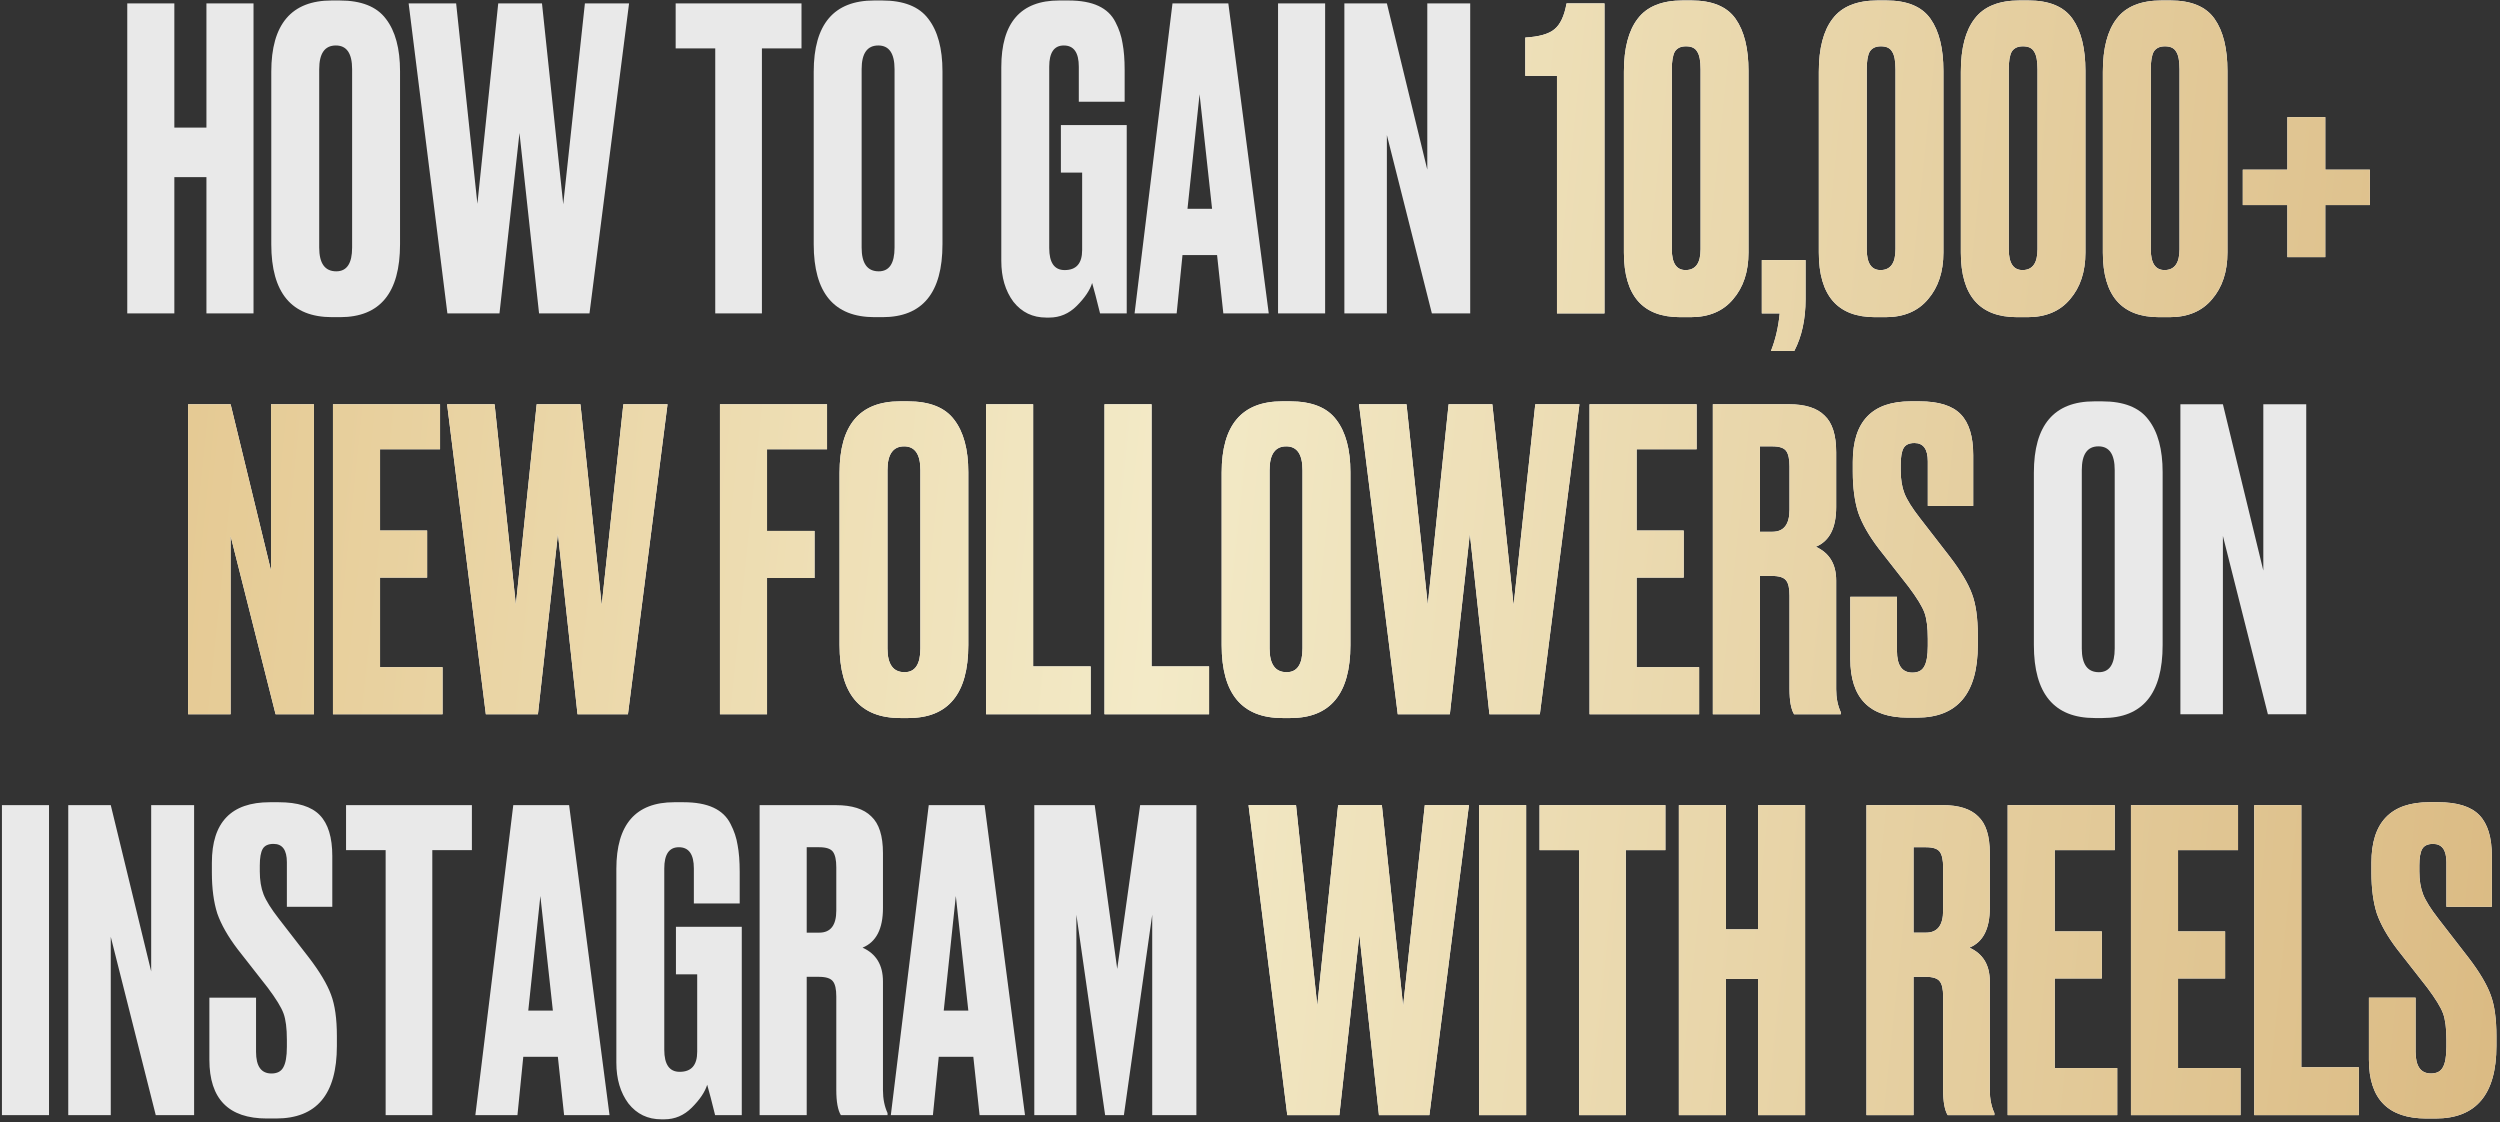 <?xml version="1.0" encoding="UTF-8"?> <svg xmlns="http://www.w3.org/2000/svg" width="686" height="308" viewBox="0 0 686 308" fill="none"><rect x="0" y="0" width="686" height="308" fill="#333333" stroke="none"/> <path d="M47.841 48.611V86H34.921V0.931H47.841V35.005H56.645V0.931H69.566V86H56.645V48.611H47.841ZM109.771 19.569V67.02C109.771 80.359 104.283 87.029 93.306 87.029H91.134C80.005 87.029 74.44 80.359 74.44 67.02V19.683C74.44 6.648 79.967 0.131 91.02 0.131H93.192C99.138 0.131 103.368 1.808 105.884 5.162C108.476 8.516 109.771 13.318 109.771 19.569ZM96.622 67.934V18.997C96.622 14.652 95.136 12.48 92.163 12.48C89.114 12.48 87.59 14.652 87.59 18.997V67.934C87.59 72.279 89.152 74.452 92.277 74.452C95.174 74.452 96.622 72.279 96.622 67.934ZM136.714 0.931H148.719L154.551 56.043L160.496 0.931H172.616L161.754 86H147.919L142.545 36.491L137.057 86H122.764L112.131 0.931H125.165L130.997 55.929L136.714 0.931ZM185.401 0.931H219.931V13.28H209.069V86H196.263V13.28H185.401V0.931ZM258.614 19.569V67.02C258.614 80.359 253.126 87.029 242.149 87.029H239.977C228.847 87.029 223.283 80.359 223.283 67.02V19.683C223.283 6.648 228.809 0.131 239.862 0.131H242.035C247.98 0.131 252.211 1.808 254.726 5.162C257.318 8.516 258.614 13.318 258.614 19.569ZM245.465 67.934V18.997C245.465 14.652 243.978 12.48 241.006 12.48C237.957 12.48 236.432 14.652 236.432 18.997V67.934C236.432 72.279 237.995 74.452 241.12 74.452C244.017 74.452 245.465 72.279 245.465 67.934ZM287.907 87.143H287.107C283.372 87.143 280.361 85.695 278.074 82.799C275.863 79.826 274.758 76.091 274.758 71.593V18.425C274.758 6.229 280.056 0.131 290.651 0.131H293.167C296.521 0.131 299.265 0.626 301.399 1.617C303.534 2.608 305.096 4.095 306.087 6.077C307.078 7.982 307.726 9.926 308.031 11.908C308.412 13.89 308.603 16.329 308.603 19.226V27.916H296.025V18.311C296.025 14.423 294.653 12.48 291.909 12.48C289.241 12.48 287.907 14.423 287.907 18.311V68.049C287.907 72.089 289.317 74.109 292.138 74.109C295.339 74.109 296.94 72.279 296.94 68.62V47.353H291.109V34.319H309.174V86H301.857C300.942 82.265 300.218 79.483 299.684 77.653C299.074 79.635 297.664 81.731 295.454 83.942C293.319 86.076 290.804 87.143 287.907 87.143ZM335.681 86L333.965 69.993H324.475L322.875 86H311.326L321.731 0.931H337.053L348.144 86H335.681ZM329.163 25.857L325.847 57.301H332.593L329.163 25.857ZM363.615 0.931V86H350.695V0.931H363.615ZM368.895 0.931H380.558L391.649 46.553V0.931H403.426V86H392.907L380.558 37.063V86H368.895V0.931ZM593.426 129.569V177.02C593.426 190.359 587.937 197.029 576.961 197.029H574.788C563.659 197.029 558.095 190.359 558.095 177.02V129.683C558.095 116.648 563.621 110.131 574.674 110.131H576.846C582.792 110.131 587.023 111.808 589.538 115.162C592.13 118.516 593.426 123.318 593.426 129.569ZM580.277 177.934V128.997C580.277 124.652 578.79 122.48 575.817 122.48C572.768 122.48 571.244 124.652 571.244 128.997V177.934C571.244 182.279 572.806 184.452 575.932 184.452C578.828 184.452 580.277 182.279 580.277 177.934ZM598.3 110.931H609.963L621.054 156.553V110.931H632.831V196H622.312L609.963 147.063V196H598.3V110.931ZM13.45 220.931V306H0.53V220.931H13.45ZM18.73 220.931H30.393L41.484 266.553V220.931H53.261V306H42.742L30.393 257.063V306H18.73V220.931ZM74.031 220.131H76.432C81.692 220.131 85.465 221.312 87.752 223.675C90.039 226.038 91.182 229.774 91.182 234.881V248.83H78.719V236.596C78.719 233.242 77.5 231.565 75.06 231.565C73.612 231.565 72.621 232.022 72.088 232.937C71.554 233.852 71.287 235.376 71.287 237.511V239.111C71.287 241.551 71.63 243.647 72.316 245.4C73.002 247.153 74.412 249.402 76.547 252.146L84.779 262.78C87.752 266.667 89.772 270.059 90.839 272.956C91.906 275.776 92.44 279.549 92.44 284.275V287.02C92.44 300.283 86.876 306.915 75.746 306.915H73.231C62.712 306.915 57.452 301.541 57.452 290.793V273.756H70.258V288.62C70.258 292.584 71.668 294.566 74.489 294.566C76.013 294.566 77.08 294.032 77.69 292.965C78.376 291.822 78.719 289.916 78.719 287.248V285.305C78.719 282.179 78.414 279.778 77.805 278.101C77.195 276.424 75.746 274.061 73.46 271.012L65.227 260.493C62.559 256.986 60.692 253.709 59.624 250.66C58.634 247.534 58.138 243.799 58.138 239.454V236.71C58.138 225.657 63.436 220.131 74.031 220.131ZM94.956 220.931H129.487V233.28H118.625V306H105.819V233.28H94.956V220.931ZM154.792 306L153.077 289.992H143.586L141.986 306H130.437L140.842 220.931H156.164L167.255 306H154.792ZM148.274 245.857L144.959 277.301H151.705L148.274 245.857ZM182.277 307.143H181.477C177.742 307.143 174.731 305.695 172.444 302.798C170.233 299.826 169.128 296.091 169.128 291.593V238.425C169.128 226.229 174.426 220.131 185.021 220.131H187.537C190.891 220.131 193.635 220.626 195.769 221.617C197.903 222.608 199.466 224.095 200.457 226.077C201.448 227.982 202.096 229.926 202.401 231.908C202.782 233.89 202.972 236.329 202.972 239.226V247.915H190.395V238.311C190.395 234.423 189.023 232.48 186.279 232.48C183.611 232.48 182.277 234.423 182.277 238.311V288.049C182.277 292.089 183.687 294.109 186.508 294.109C189.709 294.109 191.31 292.279 191.31 288.62V267.353H185.479V254.318H203.544V306H196.226C195.312 302.265 194.588 299.483 194.054 297.653C193.444 299.635 192.034 301.731 189.823 303.942C187.689 306.076 185.174 307.143 182.277 307.143ZM221.361 232.48V255.919H224.791C227.916 255.919 229.479 253.899 229.479 249.859V237.968C229.479 235.986 229.174 234.576 228.564 233.737C227.954 232.899 226.696 232.48 224.791 232.48H221.361ZM221.361 268.039V306H208.44V220.931H229.364C233.786 220.931 237.025 221.96 239.083 224.018C241.218 226 242.285 229.354 242.285 234.08V249.173C242.285 254.89 240.417 258.511 236.682 260.035C240.417 261.712 242.285 264.8 242.285 269.297V299.14C242.285 301.503 242.704 303.599 243.543 305.428V306H230.736C229.898 304.628 229.479 302.303 229.479 299.025V273.413C229.479 271.431 229.174 270.059 228.564 269.297C227.954 268.458 226.658 268.039 224.676 268.039H221.361ZM268.796 306L267.081 289.992H257.591L255.99 306H244.442L254.847 220.931H270.168L281.259 306H268.796ZM262.279 245.857L258.963 277.301H265.709L262.279 245.857ZM283.811 306V220.931H300.39L306.564 265.867L312.853 220.931H328.289V306H316.169V251.003L308.394 306H303.248L295.359 251.003V306H283.811Z" fill="#E9E9E9"></path> <path d="M427.234 20.826H418.544V10.307C422.355 10.079 425.023 9.316 426.548 8.02C428.148 6.725 429.254 4.362 429.863 0.931H440.268V86H427.234V20.826ZM479.788 19.454V69.306C479.788 74.566 478.378 78.835 475.557 82.112C472.813 85.39 468.926 87.029 463.895 87.029H461.036C450.746 87.029 445.6 81.121 445.6 69.306V19.683C445.6 13.28 446.858 8.44 449.373 5.162C451.889 1.808 456.005 0.131 461.722 0.131H464.123C469.84 0.131 473.88 1.808 476.243 5.162C478.606 8.516 479.788 13.28 479.788 19.454ZM466.639 68.392V18.997C466.639 16.71 466.334 15.109 465.724 14.195C465.19 13.204 464.161 12.708 462.637 12.708C461.189 12.708 460.16 13.204 459.55 14.195C459.016 15.186 458.749 16.786 458.749 18.997V68.392C458.749 72.203 460.007 74.109 462.523 74.109C465.267 74.109 466.639 72.203 466.639 68.392ZM492.358 96.291H485.955C487.175 93.242 487.975 89.811 488.356 86H483.44V71.365H495.445V82.112C495.445 87.601 494.416 92.327 492.358 96.291ZM533.273 19.454V69.306C533.273 74.566 531.863 78.835 529.042 82.112C526.298 85.39 522.411 87.029 517.38 87.029H514.521C504.231 87.029 499.085 81.121 499.085 69.306V19.683C499.085 13.28 500.343 8.44 502.859 5.162C505.374 1.808 509.49 0.131 515.207 0.131H517.608C523.325 0.131 527.365 1.808 529.728 5.162C532.091 8.516 533.273 13.28 533.273 19.454ZM520.124 68.392V18.997C520.124 16.71 519.819 15.109 519.209 14.195C518.676 13.204 517.646 12.708 516.122 12.708C514.674 12.708 513.645 13.204 513.035 14.195C512.501 15.186 512.234 16.786 512.234 18.997V68.392C512.234 72.203 513.492 74.109 516.008 74.109C518.752 74.109 520.124 72.203 520.124 68.392ZM572.242 19.454V69.306C572.242 74.566 570.832 78.835 568.012 82.112C565.267 85.39 561.38 87.029 556.349 87.029H553.49C543.2 87.029 538.055 81.121 538.055 69.306V19.683C538.055 13.28 539.312 8.44 541.828 5.162C544.343 1.808 548.459 0.131 554.176 0.131H556.578C562.295 0.131 566.335 1.808 568.698 5.162C571.061 8.516 572.242 13.28 572.242 19.454ZM559.093 68.392V18.997C559.093 16.71 558.788 15.109 558.178 14.195C557.645 13.204 556.616 12.708 555.091 12.708C553.643 12.708 552.614 13.204 552.004 14.195C551.47 15.186 551.204 16.786 551.204 18.997V68.392C551.204 72.203 552.461 74.109 554.977 74.109C557.721 74.109 559.093 72.203 559.093 68.392ZM611.211 19.454V69.306C611.211 74.566 609.801 78.835 606.981 82.112C604.237 85.39 600.349 87.029 595.318 87.029H592.46C582.169 87.029 577.024 81.121 577.024 69.306V19.683C577.024 13.28 578.282 8.44 580.797 5.162C583.312 1.808 587.429 0.131 593.146 0.131H595.547C601.264 0.131 605.304 1.808 607.667 5.162C610.03 8.516 611.211 13.28 611.211 19.454ZM598.062 68.392V18.997C598.062 16.71 597.757 15.109 597.148 14.195C596.614 13.204 595.585 12.708 594.06 12.708C592.612 12.708 591.583 13.204 590.973 14.195C590.44 15.186 590.173 16.786 590.173 18.997V68.392C590.173 72.203 591.431 74.109 593.946 74.109C596.69 74.109 598.062 72.203 598.062 68.392ZM627.656 70.564V56.272H615.421V46.553H627.656V32.146H638.061V46.553H650.295V56.272H638.061V70.564H627.656ZM51.614 110.931H63.277L74.368 156.553V110.931H86.145V196H75.625L63.277 147.063V196H51.614V110.931ZM91.365 110.931H120.75V123.28H104.285V145.576H117.206V158.497H104.285V183.08H121.436V196H91.365V110.931ZM147.265 110.931H159.271L165.102 166.043L171.048 110.931H183.168L172.306 196H158.471L153.097 146.491L147.608 196H133.316L122.682 110.931H135.717L141.548 165.929L147.265 110.931ZM197.553 196V110.931H226.939V123.28H210.474V145.691H223.508V158.611H210.474V196H197.553ZM265.704 129.569V177.02C265.704 190.359 260.216 197.029 249.239 197.029H247.067C235.938 197.029 230.373 190.359 230.373 177.02V129.683C230.373 116.648 235.9 110.131 246.953 110.131H249.125C255.071 110.131 259.301 111.808 261.817 115.162C264.408 118.516 265.704 123.318 265.704 129.569ZM252.555 177.934V128.997C252.555 124.652 251.069 122.48 248.096 122.48C245.047 122.48 243.522 124.652 243.522 128.997V177.934C243.522 182.279 245.085 184.452 248.21 184.452C251.107 184.452 252.555 182.279 252.555 177.934ZM270.579 110.931H283.499V182.851H299.278V196H270.579V110.931ZM303.072 110.931H315.992V182.851H331.771V196H303.072V110.931ZM370.553 129.569V177.02C370.553 190.359 365.065 197.029 354.088 197.029H351.915C340.786 197.029 335.222 190.359 335.222 177.02V129.683C335.222 116.648 340.748 110.131 351.801 110.131H353.974C359.919 110.131 364.15 111.808 366.665 115.162C369.257 118.516 370.553 123.318 370.553 129.569ZM357.404 177.934V128.997C357.404 124.652 355.917 122.48 352.945 122.48C349.895 122.48 348.371 124.652 348.371 128.997V177.934C348.371 182.279 349.934 184.452 353.059 184.452C355.955 184.452 357.404 182.279 357.404 177.934ZM397.495 110.931H409.501L415.332 166.043L421.278 110.931H433.398L422.535 196H408.7L403.326 146.491L397.838 196H383.546L372.912 110.931H385.947L391.778 165.929L397.495 110.931ZM436.17 110.931H465.556V123.28H449.091V145.576H462.011V158.497H449.091V183.08H466.242V196H436.17V110.931ZM482.924 122.48V145.919H486.354C489.479 145.919 491.042 143.899 491.042 139.859V127.968C491.042 125.986 490.737 124.576 490.127 123.737C489.517 122.899 488.26 122.48 486.354 122.48H482.924ZM482.924 158.039V196H470.003V110.931H490.927C495.349 110.931 498.588 111.96 500.646 114.018C502.781 116 503.848 119.354 503.848 124.08V139.173C503.848 144.89 501.98 148.511 498.245 150.035C501.98 151.712 503.848 154.8 503.848 159.297V189.14C503.848 191.503 504.267 193.599 505.106 195.428V196H492.3C491.461 194.628 491.042 192.303 491.042 189.025V163.413C491.042 161.431 490.737 160.059 490.127 159.297C489.517 158.458 488.221 158.039 486.24 158.039H482.924ZM524.299 110.131H526.701C531.96 110.131 535.733 111.312 538.02 113.675C540.307 116.038 541.45 119.774 541.45 124.881V138.83H528.987V126.596C528.987 123.242 527.768 121.565 525.328 121.565C523.88 121.565 522.889 122.022 522.356 122.937C521.822 123.852 521.555 125.376 521.555 127.511V129.111C521.555 131.551 521.898 133.647 522.584 135.4C523.27 137.153 524.681 139.402 526.815 142.146L535.047 152.78C538.02 156.667 540.04 160.059 541.107 162.956C542.174 165.776 542.708 169.549 542.708 174.275V177.02C542.708 190.283 537.144 196.915 526.014 196.915H523.499C512.98 196.915 507.72 191.541 507.72 180.793V163.756H520.526V178.62C520.526 182.584 521.936 184.566 524.757 184.566C526.281 184.566 527.348 184.032 527.958 182.965C528.644 181.822 528.987 179.916 528.987 177.248V175.305C528.987 172.179 528.682 169.778 528.073 168.101C527.463 166.424 526.014 164.061 523.728 161.012L515.495 150.493C512.827 146.986 510.96 143.709 509.893 140.66C508.902 137.534 508.406 133.799 508.406 129.454V126.71C508.406 115.657 513.704 110.131 524.299 110.131ZM367.179 220.931H379.185L385.016 276.043L390.962 220.931H403.082L392.22 306H378.385L373.011 256.491L367.522 306H353.23L342.596 220.931H355.631L361.462 275.929L367.179 220.931ZM418.775 220.931V306H405.855V220.931H418.775ZM422.455 220.931H456.985V233.28H446.123V306H433.317V233.28H422.455V220.931ZM473.6 268.611V306H460.68V220.931H473.6V255.005H482.404V220.931H495.325V306H482.404V268.611H473.6ZM525.075 232.48V255.919H528.505C531.631 255.919 533.193 253.899 533.193 249.859V237.968C533.193 235.986 532.888 234.576 532.279 233.737C531.669 232.899 530.411 232.48 528.505 232.48H525.075ZM525.075 268.039V306H512.155V220.931H533.079C537.5 220.931 540.74 221.96 542.798 224.018C544.932 226 545.999 229.354 545.999 234.08V249.173C545.999 254.89 544.132 258.511 540.397 260.035C544.132 261.712 545.999 264.8 545.999 269.297V299.14C545.999 301.503 546.419 303.599 547.257 305.428V306H534.451C533.613 304.628 533.193 302.303 533.193 299.025V273.413C533.193 271.431 532.888 270.059 532.279 269.297C531.669 268.458 530.373 268.039 528.391 268.039H525.075ZM550.901 220.931H580.286V233.28H563.821V255.576H576.742V268.497H563.821V293.08H580.972V306H550.901V220.931ZM584.734 220.931H614.119V233.28H597.654V255.576H610.574V268.497H597.654V293.08H614.805V306H584.734V220.931ZM618.567 220.931H631.487V292.851H647.266V306H618.567V220.931ZM666.61 220.131H669.011C674.271 220.131 678.044 221.312 680.331 223.675C682.617 226.038 683.761 229.774 683.761 234.881V248.83H671.298V236.596C671.298 233.242 670.078 231.565 667.639 231.565C666.191 231.565 665.2 232.022 664.666 232.937C664.132 233.852 663.866 235.376 663.866 237.511V239.111C663.866 241.551 664.209 243.647 664.895 245.4C665.581 247.153 666.991 249.402 669.125 252.146L677.358 262.78C680.331 266.667 682.351 270.059 683.418 272.956C684.485 275.776 685.018 279.549 685.018 284.275V287.02C685.018 300.283 679.454 306.915 668.325 306.915H665.809C655.29 306.915 650.031 301.541 650.031 290.793V273.756H662.837V288.62C662.837 292.584 664.247 294.566 667.067 294.566C668.592 294.566 669.659 294.032 670.269 292.965C670.955 291.822 671.298 289.916 671.298 287.248V285.305C671.298 282.179 670.993 279.778 670.383 278.101C669.773 276.424 668.325 274.061 666.038 271.012L657.806 260.493C655.138 256.986 653.27 253.709 652.203 250.66C651.212 247.534 650.717 243.799 650.717 239.454V236.71C650.717 225.657 656.014 220.131 666.61 220.131Z" fill="white"></path> <path d="M427.234 20.826H418.544V10.307C422.355 10.079 425.023 9.316 426.548 8.02C428.148 6.725 429.254 4.362 429.863 0.931H440.268V86H427.234V20.826ZM479.788 19.454V69.306C479.788 74.566 478.378 78.835 475.557 82.112C472.813 85.39 468.926 87.029 463.895 87.029H461.036C450.746 87.029 445.6 81.121 445.6 69.306V19.683C445.6 13.28 446.858 8.44 449.373 5.162C451.889 1.808 456.005 0.131 461.722 0.131H464.123C469.84 0.131 473.88 1.808 476.243 5.162C478.606 8.516 479.788 13.28 479.788 19.454ZM466.639 68.392V18.997C466.639 16.71 466.334 15.109 465.724 14.195C465.19 13.204 464.161 12.708 462.637 12.708C461.189 12.708 460.16 13.204 459.55 14.195C459.016 15.186 458.749 16.786 458.749 18.997V68.392C458.749 72.203 460.007 74.109 462.523 74.109C465.267 74.109 466.639 72.203 466.639 68.392ZM492.358 96.291H485.955C487.175 93.242 487.975 89.811 488.356 86H483.44V71.365H495.445V82.112C495.445 87.601 494.416 92.327 492.358 96.291ZM533.273 19.454V69.306C533.273 74.566 531.863 78.835 529.042 82.112C526.298 85.39 522.411 87.029 517.38 87.029H514.521C504.231 87.029 499.085 81.121 499.085 69.306V19.683C499.085 13.28 500.343 8.44 502.859 5.162C505.374 1.808 509.49 0.131 515.207 0.131H517.608C523.325 0.131 527.365 1.808 529.728 5.162C532.091 8.516 533.273 13.28 533.273 19.454ZM520.124 68.392V18.997C520.124 16.71 519.819 15.109 519.209 14.195C518.676 13.204 517.646 12.708 516.122 12.708C514.674 12.708 513.645 13.204 513.035 14.195C512.501 15.186 512.234 16.786 512.234 18.997V68.392C512.234 72.203 513.492 74.109 516.008 74.109C518.752 74.109 520.124 72.203 520.124 68.392ZM572.242 19.454V69.306C572.242 74.566 570.832 78.835 568.012 82.112C565.267 85.39 561.38 87.029 556.349 87.029H553.49C543.2 87.029 538.055 81.121 538.055 69.306V19.683C538.055 13.28 539.312 8.44 541.828 5.162C544.343 1.808 548.459 0.131 554.176 0.131H556.578C562.295 0.131 566.335 1.808 568.698 5.162C571.061 8.516 572.242 13.28 572.242 19.454ZM559.093 68.392V18.997C559.093 16.71 558.788 15.109 558.178 14.195C557.645 13.204 556.616 12.708 555.091 12.708C553.643 12.708 552.614 13.204 552.004 14.195C551.47 15.186 551.204 16.786 551.204 18.997V68.392C551.204 72.203 552.461 74.109 554.977 74.109C557.721 74.109 559.093 72.203 559.093 68.392ZM611.211 19.454V69.306C611.211 74.566 609.801 78.835 606.981 82.112C604.237 85.39 600.349 87.029 595.318 87.029H592.46C582.169 87.029 577.024 81.121 577.024 69.306V19.683C577.024 13.28 578.282 8.44 580.797 5.162C583.312 1.808 587.429 0.131 593.146 0.131H595.547C601.264 0.131 605.304 1.808 607.667 5.162C610.03 8.516 611.211 13.28 611.211 19.454ZM598.062 68.392V18.997C598.062 16.71 597.757 15.109 597.148 14.195C596.614 13.204 595.585 12.708 594.06 12.708C592.612 12.708 591.583 13.204 590.973 14.195C590.44 15.186 590.173 16.786 590.173 18.997V68.392C590.173 72.203 591.431 74.109 593.946 74.109C596.69 74.109 598.062 72.203 598.062 68.392ZM627.656 70.564V56.272H615.421V46.553H627.656V32.146H638.061V46.553H650.295V56.272H638.061V70.564H627.656ZM51.614 110.931H63.277L74.368 156.553V110.931H86.145V196H75.625L63.277 147.063V196H51.614V110.931ZM91.365 110.931H120.75V123.28H104.285V145.576H117.206V158.497H104.285V183.08H121.436V196H91.365V110.931ZM147.265 110.931H159.271L165.102 166.043L171.048 110.931H183.168L172.306 196H158.471L153.097 146.491L147.608 196H133.316L122.682 110.931H135.717L141.548 165.929L147.265 110.931ZM197.553 196V110.931H226.939V123.28H210.474V145.691H223.508V158.611H210.474V196H197.553ZM265.704 129.569V177.02C265.704 190.359 260.216 197.029 249.239 197.029H247.067C235.938 197.029 230.373 190.359 230.373 177.02V129.683C230.373 116.648 235.9 110.131 246.953 110.131H249.125C255.071 110.131 259.301 111.808 261.817 115.162C264.408 118.516 265.704 123.318 265.704 129.569ZM252.555 177.934V128.997C252.555 124.652 251.069 122.48 248.096 122.48C245.047 122.48 243.522 124.652 243.522 128.997V177.934C243.522 182.279 245.085 184.452 248.21 184.452C251.107 184.452 252.555 182.279 252.555 177.934ZM270.579 110.931H283.499V182.851H299.278V196H270.579V110.931ZM303.072 110.931H315.992V182.851H331.771V196H303.072V110.931ZM370.553 129.569V177.02C370.553 190.359 365.065 197.029 354.088 197.029H351.915C340.786 197.029 335.222 190.359 335.222 177.02V129.683C335.222 116.648 340.748 110.131 351.801 110.131H353.974C359.919 110.131 364.15 111.808 366.665 115.162C369.257 118.516 370.553 123.318 370.553 129.569ZM357.404 177.934V128.997C357.404 124.652 355.917 122.48 352.945 122.48C349.895 122.48 348.371 124.652 348.371 128.997V177.934C348.371 182.279 349.934 184.452 353.059 184.452C355.955 184.452 357.404 182.279 357.404 177.934ZM397.495 110.931H409.501L415.332 166.043L421.278 110.931H433.398L422.535 196H408.7L403.326 146.491L397.838 196H383.546L372.912 110.931H385.947L391.778 165.929L397.495 110.931ZM436.17 110.931H465.556V123.28H449.091V145.576H462.011V158.497H449.091V183.08H466.242V196H436.17V110.931ZM482.924 122.48V145.919H486.354C489.479 145.919 491.042 143.899 491.042 139.859V127.968C491.042 125.986 490.737 124.576 490.127 123.737C489.517 122.899 488.26 122.48 486.354 122.48H482.924ZM482.924 158.039V196H470.003V110.931H490.927C495.349 110.931 498.588 111.96 500.646 114.018C502.781 116 503.848 119.354 503.848 124.08V139.173C503.848 144.89 501.98 148.511 498.245 150.035C501.98 151.712 503.848 154.8 503.848 159.297V189.14C503.848 191.503 504.267 193.599 505.106 195.428V196H492.3C491.461 194.628 491.042 192.303 491.042 189.025V163.413C491.042 161.431 490.737 160.059 490.127 159.297C489.517 158.458 488.221 158.039 486.24 158.039H482.924ZM524.299 110.131H526.701C531.96 110.131 535.733 111.312 538.02 113.675C540.307 116.038 541.45 119.774 541.45 124.881V138.83H528.987V126.596C528.987 123.242 527.768 121.565 525.328 121.565C523.88 121.565 522.889 122.022 522.356 122.937C521.822 123.852 521.555 125.376 521.555 127.511V129.111C521.555 131.551 521.898 133.647 522.584 135.4C523.27 137.153 524.681 139.402 526.815 142.146L535.047 152.78C538.02 156.667 540.04 160.059 541.107 162.956C542.174 165.776 542.708 169.549 542.708 174.275V177.02C542.708 190.283 537.144 196.915 526.014 196.915H523.499C512.98 196.915 507.72 191.541 507.72 180.793V163.756H520.526V178.62C520.526 182.584 521.936 184.566 524.757 184.566C526.281 184.566 527.348 184.032 527.958 182.965C528.644 181.822 528.987 179.916 528.987 177.248V175.305C528.987 172.179 528.682 169.778 528.073 168.101C527.463 166.424 526.014 164.061 523.728 161.012L515.495 150.493C512.827 146.986 510.96 143.709 509.893 140.66C508.902 137.534 508.406 133.799 508.406 129.454V126.71C508.406 115.657 513.704 110.131 524.299 110.131ZM367.179 220.931H379.185L385.016 276.043L390.962 220.931H403.082L392.22 306H378.385L373.011 256.491L367.522 306H353.23L342.596 220.931H355.631L361.462 275.929L367.179 220.931ZM418.775 220.931V306H405.855V220.931H418.775ZM422.455 220.931H456.985V233.28H446.123V306H433.317V233.28H422.455V220.931ZM473.6 268.611V306H460.68V220.931H473.6V255.005H482.404V220.931H495.325V306H482.404V268.611H473.6ZM525.075 232.48V255.919H528.505C531.631 255.919 533.193 253.899 533.193 249.859V237.968C533.193 235.986 532.888 234.576 532.279 233.737C531.669 232.899 530.411 232.48 528.505 232.48H525.075ZM525.075 268.039V306H512.155V220.931H533.079C537.5 220.931 540.74 221.96 542.798 224.018C544.932 226 545.999 229.354 545.999 234.08V249.173C545.999 254.89 544.132 258.511 540.397 260.035C544.132 261.712 545.999 264.8 545.999 269.297V299.14C545.999 301.503 546.419 303.599 547.257 305.428V306H534.451C533.613 304.628 533.193 302.303 533.193 299.025V273.413C533.193 271.431 532.888 270.059 532.279 269.297C531.669 268.458 530.373 268.039 528.391 268.039H525.075ZM550.901 220.931H580.286V233.28H563.821V255.576H576.742V268.497H563.821V293.08H580.972V306H550.901V220.931ZM584.734 220.931H614.119V233.28H597.654V255.576H610.574V268.497H597.654V293.08H614.805V306H584.734V220.931ZM618.567 220.931H631.487V292.851H647.266V306H618.567V220.931ZM666.61 220.131H669.011C674.271 220.131 678.044 221.312 680.331 223.675C682.617 226.038 683.761 229.774 683.761 234.881V248.83H671.298V236.596C671.298 233.242 670.078 231.565 667.639 231.565C666.191 231.565 665.2 232.022 664.666 232.937C664.132 233.852 663.866 235.376 663.866 237.511V239.111C663.866 241.551 664.209 243.647 664.895 245.4C665.581 247.153 666.991 249.402 669.125 252.146L677.358 262.78C680.331 266.667 682.351 270.059 683.418 272.956C684.485 275.776 685.018 279.549 685.018 284.275V287.02C685.018 300.283 679.454 306.915 668.325 306.915H665.809C655.29 306.915 650.031 301.541 650.031 290.793V273.756H662.837V288.62C662.837 292.584 664.247 294.566 667.067 294.566C668.592 294.566 669.659 294.032 670.269 292.965C670.955 291.822 671.298 289.916 671.298 287.248V285.305C671.298 282.179 670.993 279.778 670.383 278.101C669.773 276.424 668.325 274.061 666.038 271.012L657.806 260.493C655.138 256.986 653.27 253.709 652.203 250.66C651.212 247.534 650.717 243.799 650.717 239.454V236.71C650.717 225.657 656.014 220.131 666.61 220.131Z" fill="url(#paint0_linear_835_1867)"></path> <defs> <linearGradient id="paint0_linear_835_1867" x1="-38.815" y1="21.077" x2="735.957" y2="101.279" gradientUnits="userSpaceOnUse"> <stop stop-color="#E0BE81"></stop> <stop offset="0.474" stop-color="#F3EAC7"></stop> <stop offset="1" stop-color="#D9B77E"></stop> </linearGradient> </defs> </svg> 